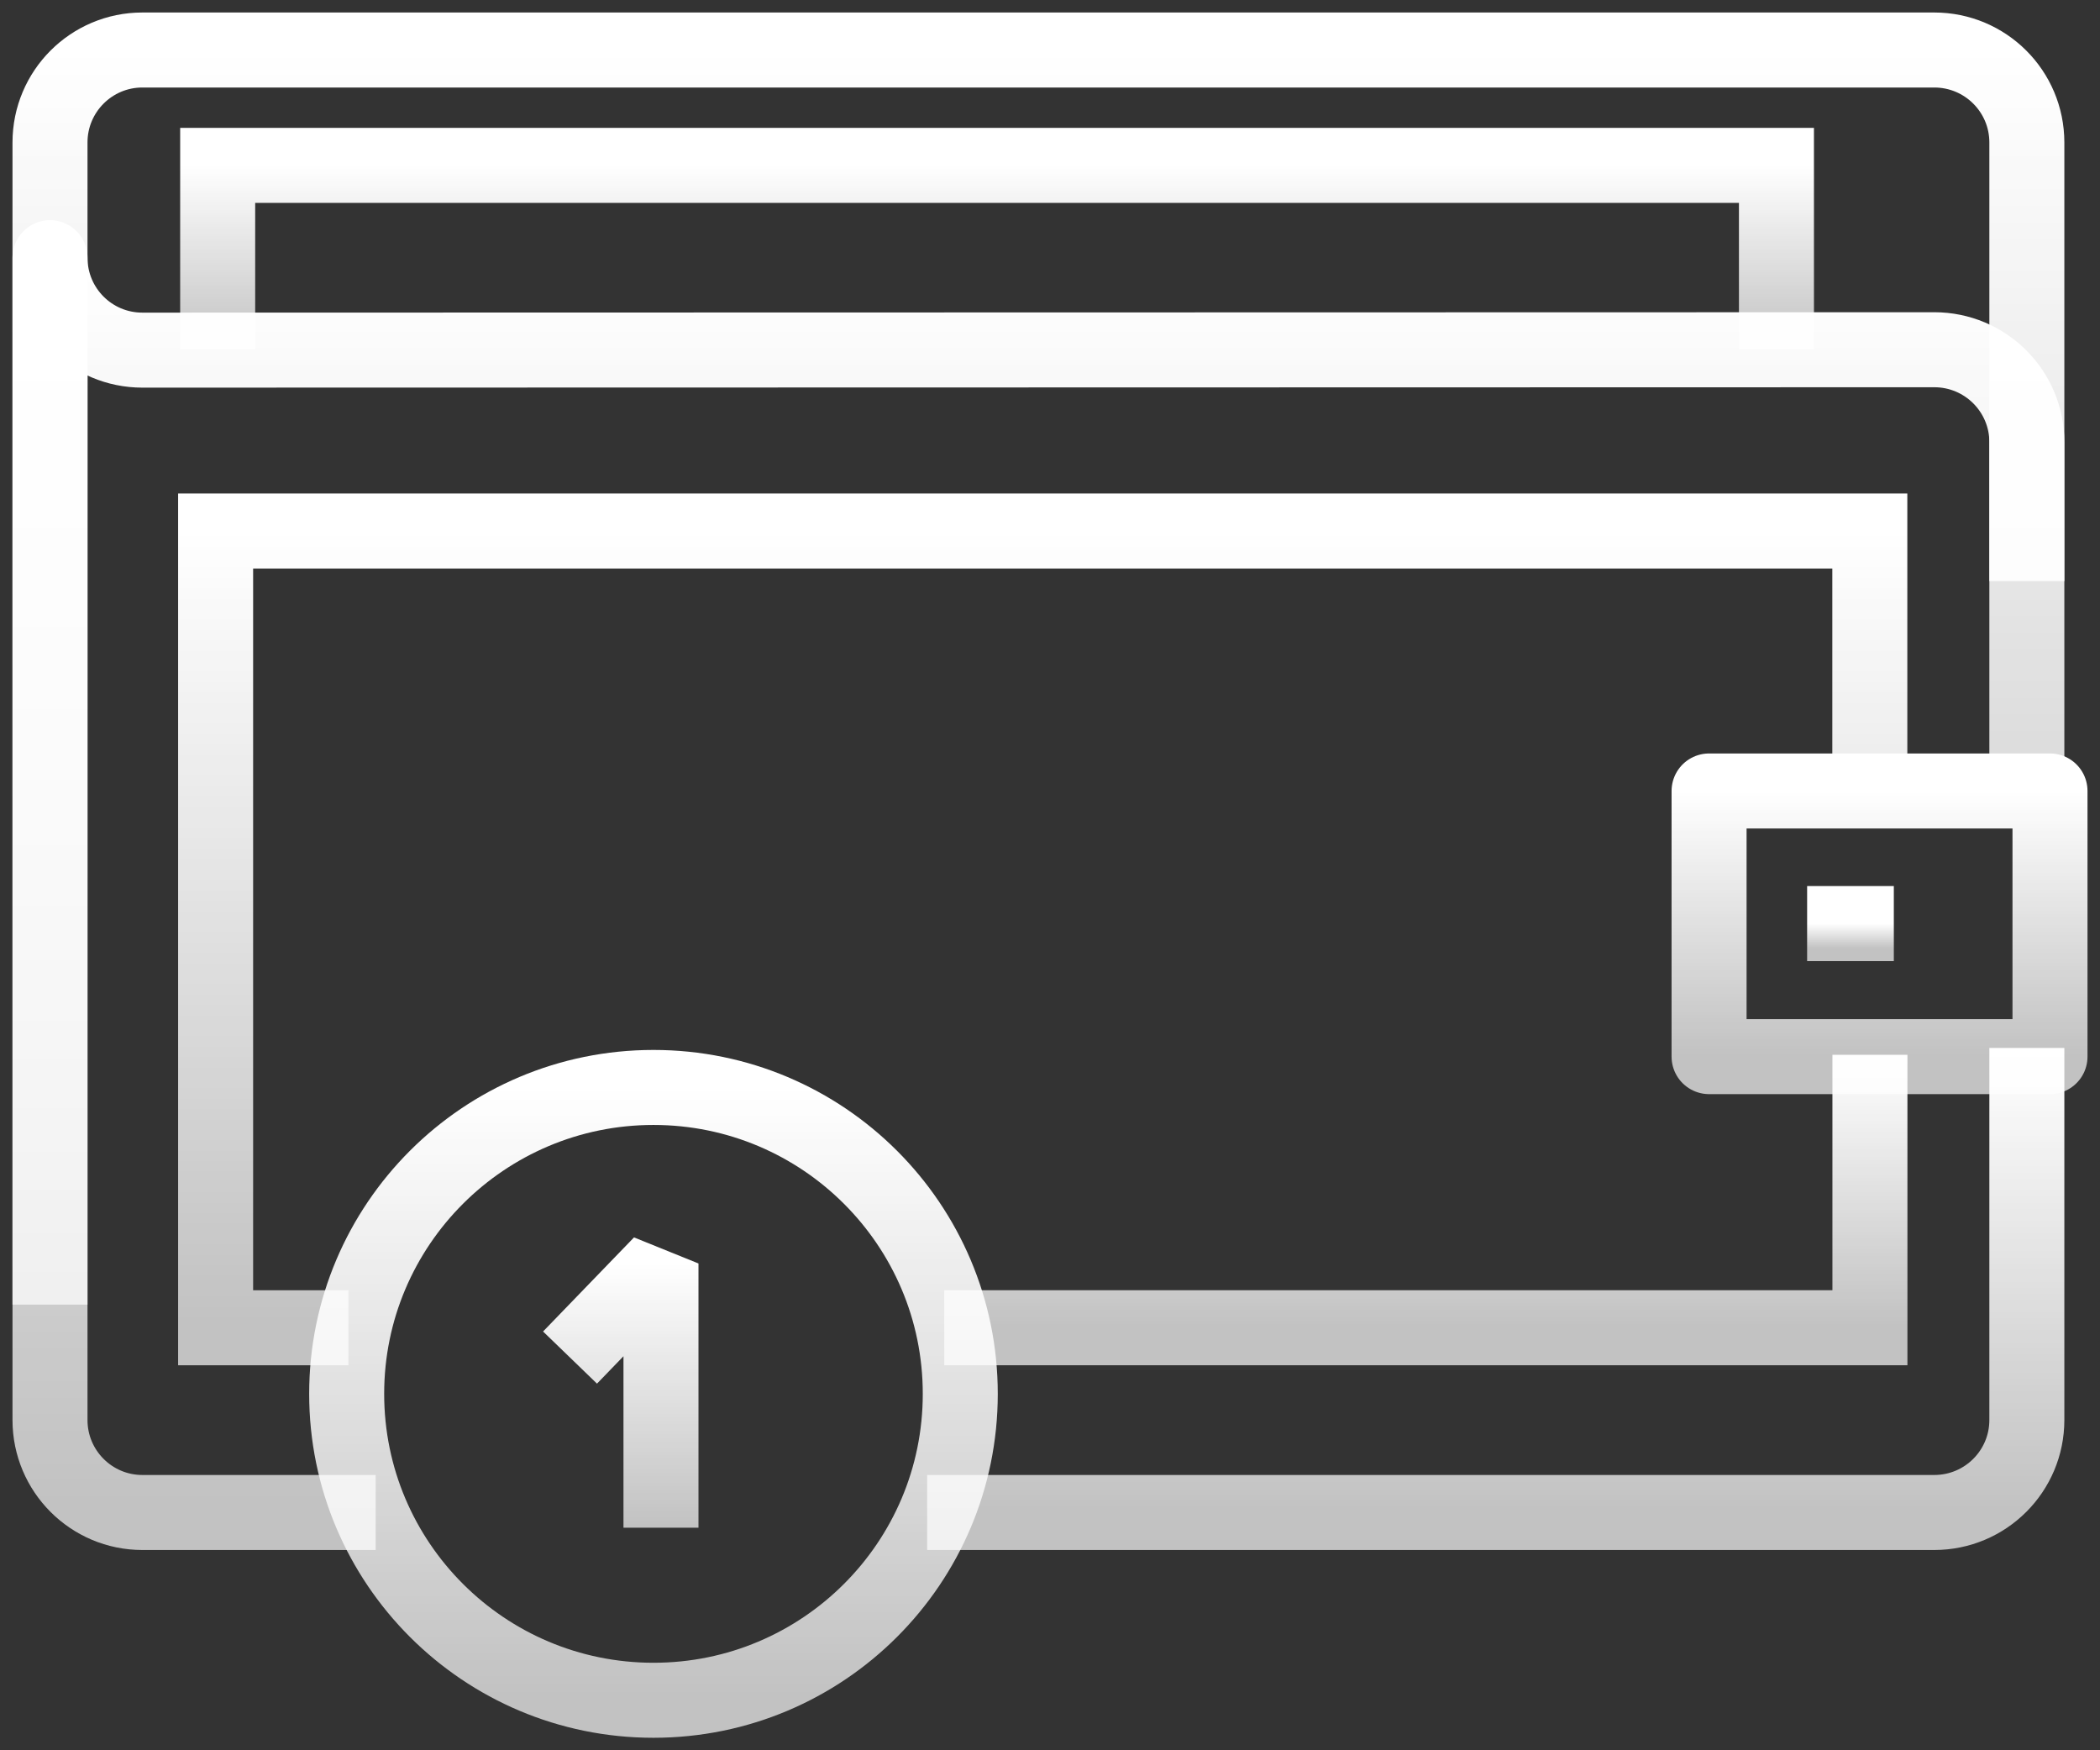 <svg width="84" height="70" viewBox="0 0 84 70" fill="none" xmlns="http://www.w3.org/2000/svg">
    <rect x="0" y="0" width="84" height="70" fill="#333333" stroke="none"/>
    <path d="M2 52.177V5.698C2 3.654 3.657 2 5.695 2H77.371C79.417 2 81.074 3.654 81.074 5.698V31.512" stroke="url(#paint0_linear_2378_8260)" stroke-width="3" stroke-linejoin="round"/>
    <path d="M8.707 13.97V6.614H71.058V13.97" stroke="url(#paint1_linear_2378_8260)" stroke-width="3"/>
    <path d="M81.074 23.241V17.685C81.074 15.642 79.417 13.987 77.371 13.987L5.695 14.003C3.649 14.003 2 12.349 2 10.305V56.792C2 58.836 3.657 60.49 5.695 60.49H15.027" stroke="url(#paint2_linear_2378_8260)" stroke-width="3" stroke-linejoin="round"/>
    <path d="M37.086 60.49H77.37C79.417 60.49 81.074 58.835 81.074 56.792V41.91" stroke="url(#paint3_linear_2378_8260)" stroke-width="3" stroke-linejoin="round"/>
    <path d="M13.937 53.102H8.625V21.237H74.793V31.375" stroke="url(#paint4_linear_2378_8260)" stroke-width="3"/>
    <path d="M74.797 42.185V53.101H37.77" stroke="url(#paint5_linear_2378_8260)" stroke-width="3"/>
    <path d="M82 31.634H68.363V42.258H82V31.634Z" stroke="url(#paint6_linear_2378_8260)" stroke-width="3" stroke-linejoin="round"/>
    <path d="M72.285 36.938H75.753" stroke="url(#paint7_linear_2378_8260)" stroke-width="3" stroke-linejoin="round"/>
    <path d="M38.411 55.745C38.411 62.509 32.921 68 26.139 68C19.358 68 13.867 62.509 13.867 55.745C13.867 48.982 19.358 43.491 26.139 43.491C32.921 43.491 38.411 48.982 38.411 55.745Z" stroke="url(#paint8_linear_2378_8260)" stroke-width="3" stroke-miterlimit="10"/>
    <path d="M26.439 61.099V50.531L22.801 54.294" stroke="url(#paint9_linear_2378_8260)" stroke-width="3" stroke-linejoin="bevel"/>
    <defs>
        <linearGradient id="paint0_linear_2378_8260" x1="41.537" y1="2" x2="41.537" y2="52.177" gradientUnits="userSpaceOnUse">
            <stop stop-color="white"/>
            <stop offset="1" stop-color="white" stop-opacity="0.7"/>
        </linearGradient>
        <linearGradient id="paint1_linear_2378_8260" x1="39.883" y1="6.614" x2="39.883" y2="13.97" gradientUnits="userSpaceOnUse">
            <stop stop-color="white"/>
            <stop offset="1" stop-color="white" stop-opacity="0.7"/>
        </linearGradient>
        <linearGradient id="paint2_linear_2378_8260" x1="41.537" y1="10.305" x2="41.537" y2="60.49" gradientUnits="userSpaceOnUse">
            <stop stop-color="white"/>
            <stop offset="1" stop-color="white" stop-opacity="0.7"/>
        </linearGradient>
        <linearGradient id="paint3_linear_2378_8260" x1="59.08" y1="41.91" x2="59.08" y2="60.49" gradientUnits="userSpaceOnUse">
            <stop stop-color="white"/>
            <stop offset="1" stop-color="white" stop-opacity="0.7"/>
        </linearGradient>
        <linearGradient id="paint4_linear_2378_8260" x1="41.709" y1="21.237" x2="41.709" y2="53.102" gradientUnits="userSpaceOnUse">
            <stop stop-color="white"/>
            <stop offset="1" stop-color="white" stop-opacity="0.7"/>
        </linearGradient>
        <linearGradient id="paint5_linear_2378_8260" x1="56.283" y1="42.185" x2="56.283" y2="53.101" gradientUnits="userSpaceOnUse">
            <stop stop-color="white"/>
            <stop offset="1" stop-color="white" stop-opacity="0.7"/>
        </linearGradient>
        <linearGradient id="paint6_linear_2378_8260" x1="75.182" y1="31.634" x2="75.182" y2="42.258" gradientUnits="userSpaceOnUse">
            <stop stop-color="white"/>
            <stop offset="1" stop-color="white" stop-opacity="0.7"/>
        </linearGradient>
        <linearGradient id="paint7_linear_2378_8260" x1="74.019" y1="36.938" x2="74.019" y2="37.938" gradientUnits="userSpaceOnUse">
            <stop stop-color="white"/>
            <stop offset="1" stop-color="white" stop-opacity="0.7"/>
        </linearGradient>
        <linearGradient id="paint8_linear_2378_8260" x1="26.139" y1="43.491" x2="26.139" y2="68" gradientUnits="userSpaceOnUse">
            <stop stop-color="white"/>
            <stop offset="1" stop-color="white" stop-opacity="0.7"/>
        </linearGradient>
        <linearGradient id="paint9_linear_2378_8260" x1="24.62" y1="50.531" x2="24.62" y2="61.099" gradientUnits="userSpaceOnUse">
            <stop stop-color="white"/>
            <stop offset="1" stop-color="white" stop-opacity="0.7"/>
        </linearGradient>
    </defs>
</svg>
